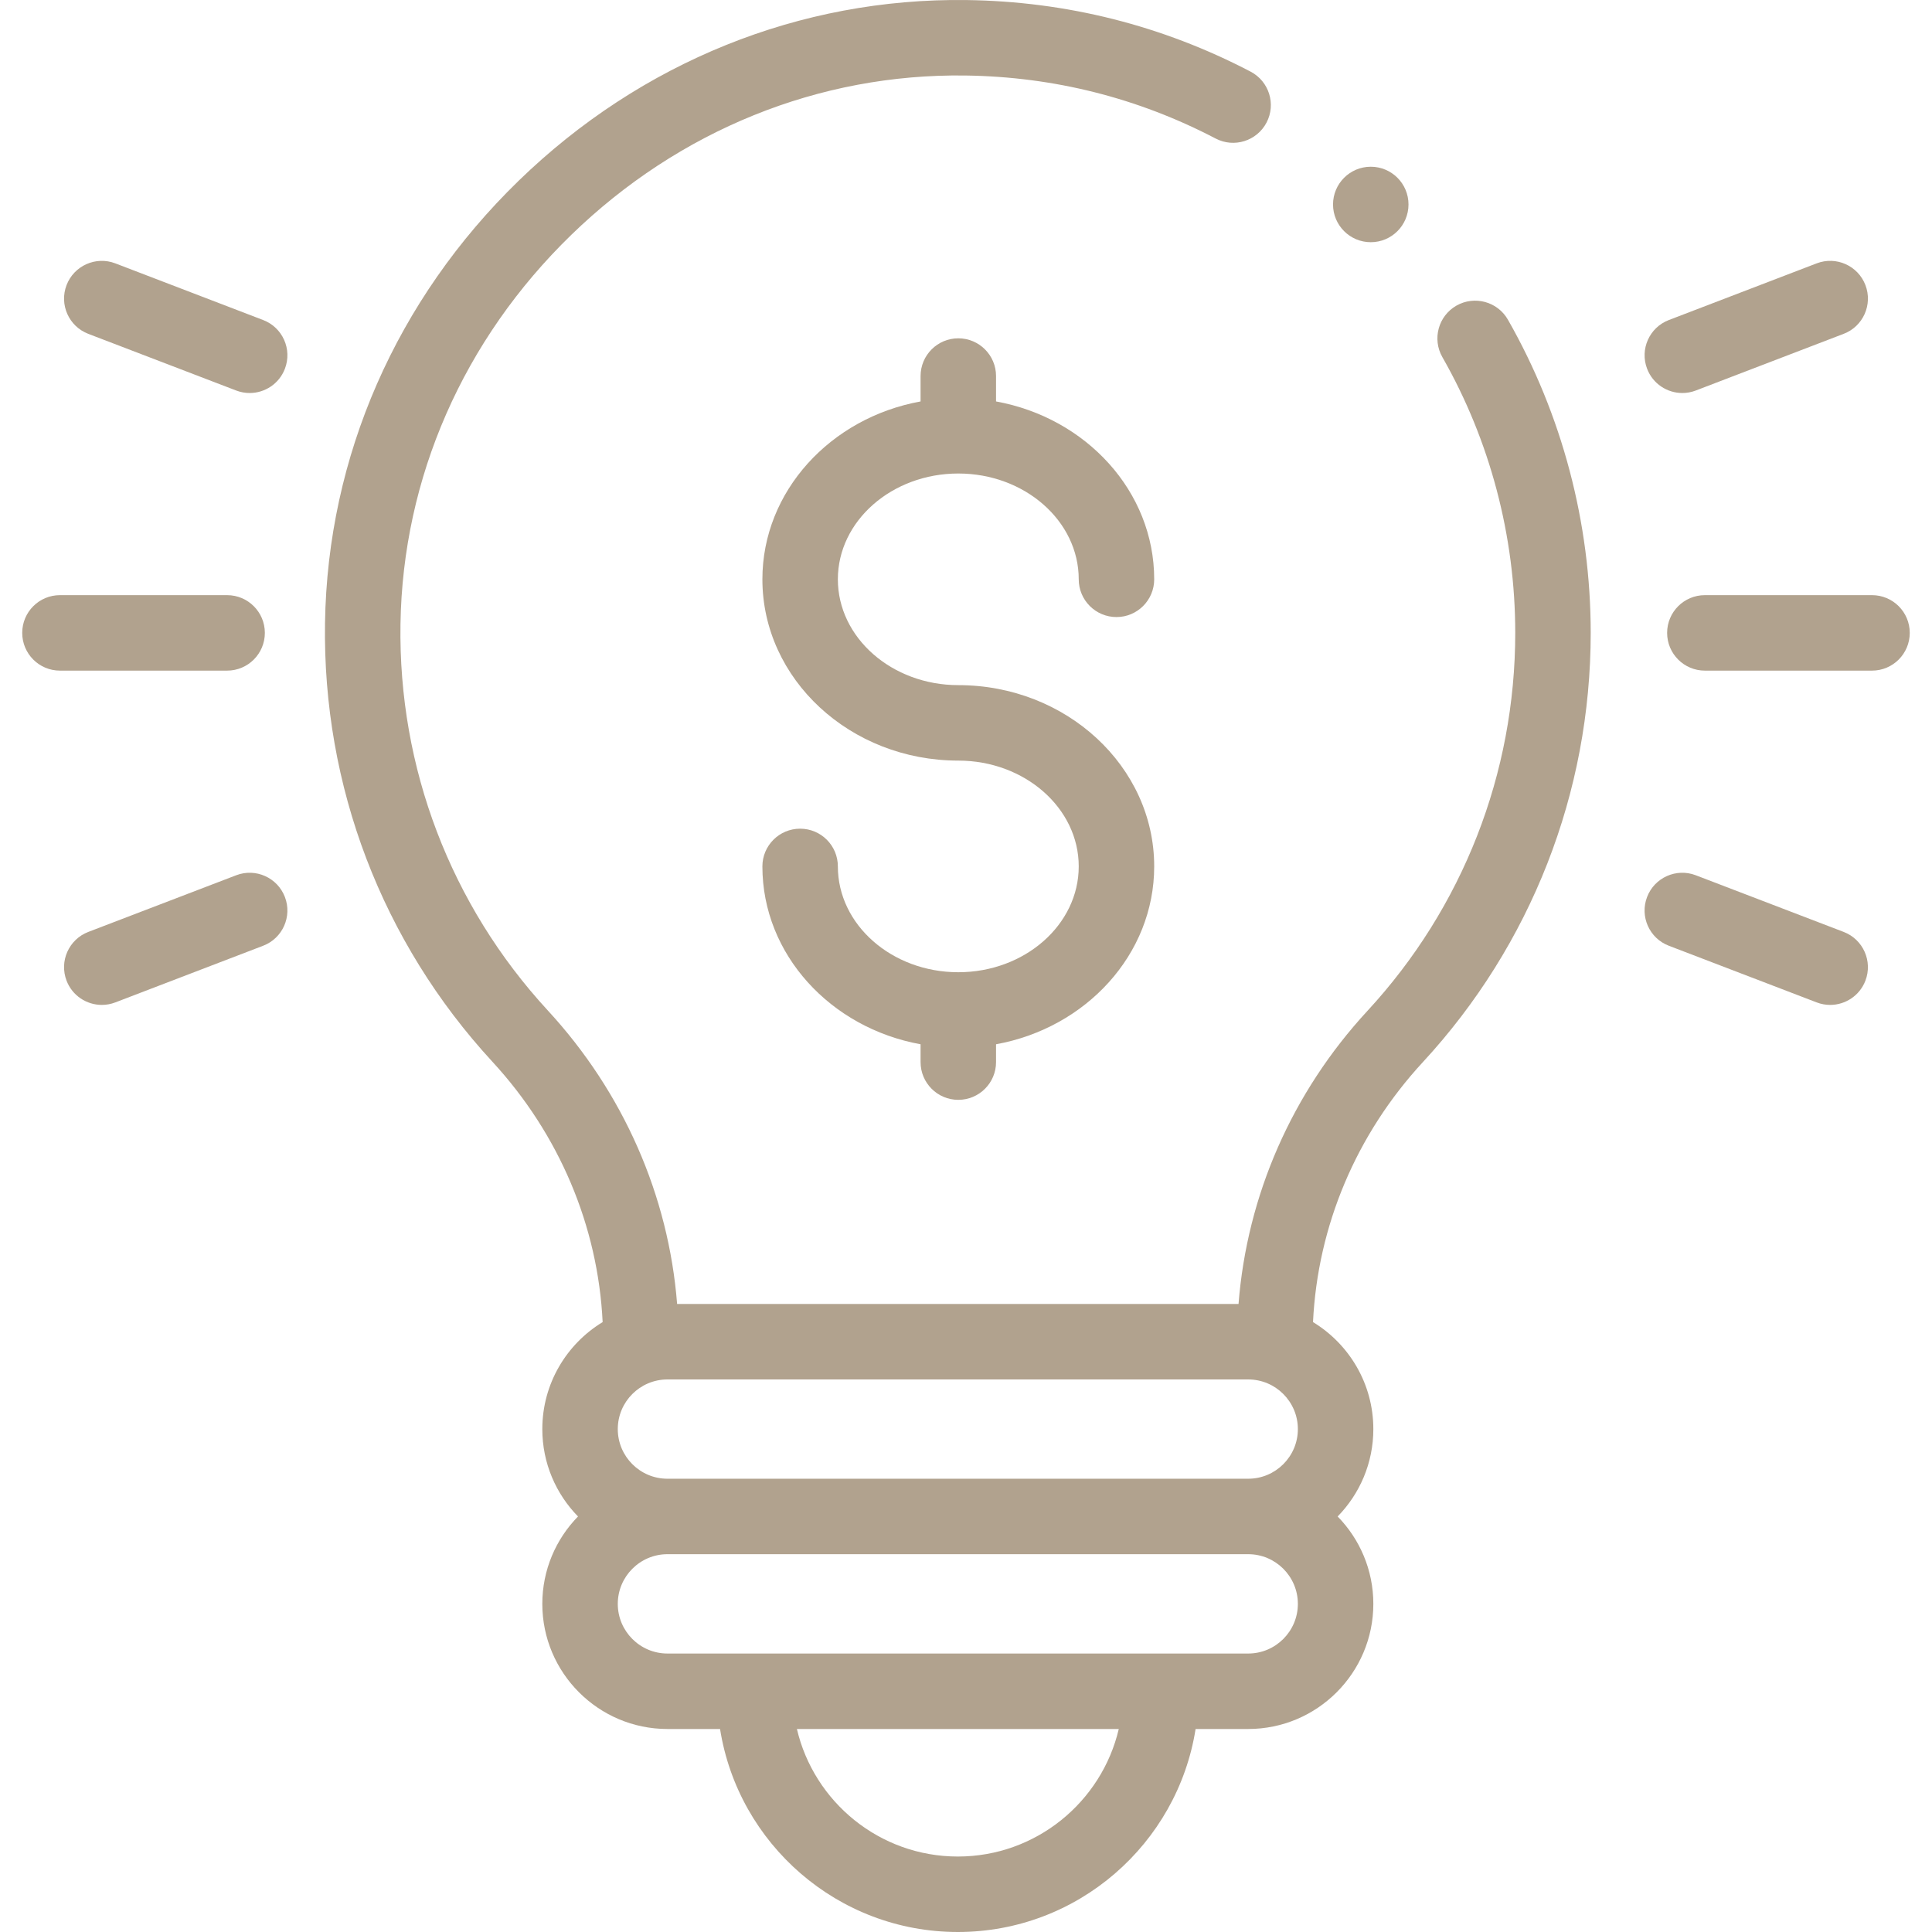 <?xml version="1.0" encoding="UTF-8"?> <svg xmlns="http://www.w3.org/2000/svg" width="80" height="80" viewBox="0 0 80 80" fill="none"> <g clip-path="url(#clip0_131:2426)"> <path d="M60.308 12.655C59.559 13.083 59.297 14.037 59.725 14.787C61.7 18.248 62.743 22.196 62.743 26.206C62.743 32.028 60.569 37.588 56.62 41.861C53.5 45.239 51.637 49.499 51.285 53.995H28.038C27.684 49.505 25.815 45.238 22.684 41.842C18.659 37.474 16.492 31.792 16.583 25.844C16.676 19.787 19.187 14.063 23.655 9.726C28.123 5.389 33.918 3.042 39.979 3.127C43.633 3.176 47.118 4.054 50.337 5.736C51.101 6.136 52.045 5.839 52.445 5.075C52.845 4.31 52.549 3.366 51.784 2.966C48.127 1.055 44.169 0.058 40.021 0.002C33.132 -0.091 26.544 2.566 21.478 7.483C16.412 12.402 13.564 18.905 13.458 25.796C13.355 32.549 15.815 39 20.386 43.96C23.157 46.965 24.761 50.768 24.954 54.745C23.457 55.654 22.456 57.3 22.456 59.176C22.456 60.583 23.02 61.859 23.934 62.794C23.02 63.728 22.456 65.006 22.456 66.413C22.456 69.269 24.78 71.594 27.637 71.594H29.816C30.568 76.351 34.696 80 39.662 80C44.627 80 48.755 76.351 49.507 71.594H51.686C54.543 71.594 56.867 69.269 56.867 66.413C56.867 65.006 56.303 63.729 55.389 62.794C56.303 61.859 56.867 60.583 56.867 59.176C56.867 57.3 55.865 55.654 54.369 54.745C54.56 50.763 56.158 46.968 58.916 43.982C63.399 39.129 65.868 32.816 65.868 26.206C65.868 21.654 64.682 17.17 62.44 13.238C62.012 12.489 61.058 12.228 60.308 12.655ZM51.686 57.12C52.82 57.12 53.742 58.042 53.742 59.176C53.742 60.309 52.82 61.231 51.686 61.231H27.637C26.503 61.231 25.581 60.309 25.581 59.176C25.581 58.042 26.503 57.12 27.637 57.12H51.686ZM39.662 76.875C36.425 76.875 33.706 74.617 32.998 71.594H46.326C45.617 74.617 42.898 76.875 39.662 76.875ZM51.686 68.469H27.637C26.503 68.469 25.581 67.546 25.581 66.413C25.581 65.279 26.503 64.356 27.637 64.356H51.686C52.82 64.356 53.742 65.279 53.742 66.413C53.742 67.546 52.82 68.469 51.686 68.469Z" fill="#B1A28E"></path> <path d="M39.681 19.607C42.431 19.607 44.668 21.572 44.668 23.988C44.668 24.851 45.368 25.551 46.231 25.551C47.094 25.551 47.793 24.851 47.793 23.988C47.793 20.344 44.971 17.299 41.244 16.623V15.572C41.244 14.709 40.544 14.009 39.681 14.009C38.818 14.009 38.119 14.709 38.119 15.572V16.623C34.391 17.299 31.569 20.344 31.569 23.988C31.569 28.127 35.208 31.495 39.681 31.495C42.431 31.495 44.668 33.46 44.668 35.876C44.668 38.292 42.431 40.258 39.681 40.258C36.931 40.258 34.694 38.292 34.694 35.876C34.694 35.013 33.995 34.314 33.132 34.314C32.269 34.314 31.569 35.013 31.569 35.876C31.569 39.52 34.391 42.565 38.119 43.241V43.979C38.119 44.842 38.818 45.542 39.681 45.542C40.544 45.542 41.244 44.842 41.244 43.979V43.241C44.971 42.565 47.793 39.521 47.793 35.876C47.793 31.737 44.154 28.37 39.681 28.37C36.931 28.37 34.694 26.404 34.694 23.988C34.694 21.572 36.931 19.607 39.681 19.607Z" fill="#B1A28E"></path> <path d="M77.516 24.644H70.595C69.732 24.644 69.032 25.343 69.032 26.206C69.032 27.069 69.732 27.769 70.595 27.769H77.516C78.379 27.769 79.079 27.069 79.079 26.206C79.079 25.343 78.379 24.644 77.516 24.644Z" fill="#B1A28E"></path> <path d="M69.662 16.274C69.848 16.274 70.037 16.24 70.221 16.17L76.343 13.823C77.149 13.515 77.552 12.611 77.243 11.805C76.934 10.999 76.031 10.596 75.225 10.905L69.103 13.252C68.297 13.56 67.894 14.464 68.203 15.27C68.441 15.892 69.033 16.274 69.662 16.274Z" fill="#B1A28E"></path> <path d="M76.343 38.589L70.22 36.243C69.414 35.934 68.51 36.337 68.202 37.143C67.893 37.949 68.296 38.852 69.102 39.161L75.224 41.507C75.408 41.578 75.597 41.611 75.783 41.611C76.412 41.611 77.004 41.229 77.243 40.607C77.551 39.801 77.148 38.898 76.343 38.589Z" fill="#B1A28E"></path> <path d="M10.967 26.206C10.967 25.343 10.267 24.644 9.404 24.644H2.482C1.619 24.644 0.92 25.343 0.92 26.206C0.92 27.069 1.619 27.769 2.482 27.769H9.404C10.267 27.769 10.967 27.069 10.967 26.206Z" fill="#B1A28E"></path> <path d="M10.897 13.252L4.774 10.905C3.969 10.597 3.065 11 2.756 11.806C2.447 12.611 2.85 13.515 3.656 13.824L9.779 16.17C9.963 16.24 10.152 16.274 10.338 16.274C10.966 16.274 11.559 15.892 11.797 15.27C12.106 14.464 11.703 13.56 10.897 13.252Z" fill="#B1A28E"></path> <path d="M9.779 36.243L3.656 38.589C2.85 38.898 2.447 39.802 2.756 40.608C2.994 41.229 3.587 41.611 4.216 41.611C4.401 41.611 4.59 41.578 4.774 41.508L10.897 39.161C11.703 38.852 12.106 37.949 11.797 37.143C11.488 36.337 10.585 35.934 9.779 36.243Z" fill="#B1A28E"></path> <path d="M56.761 10.029C57.624 10.029 58.323 9.329 58.323 8.466C58.323 7.603 57.624 6.904 56.761 6.904C55.898 6.904 55.198 7.603 55.198 8.466C55.198 9.329 55.898 10.029 56.761 10.029Z" fill="#B1A28E"></path> </g> <defs> <clipPath id="clip0_131:2426"> <rect width="80" height="80" fill="white"></rect> </clipPath> </defs> </svg> 
